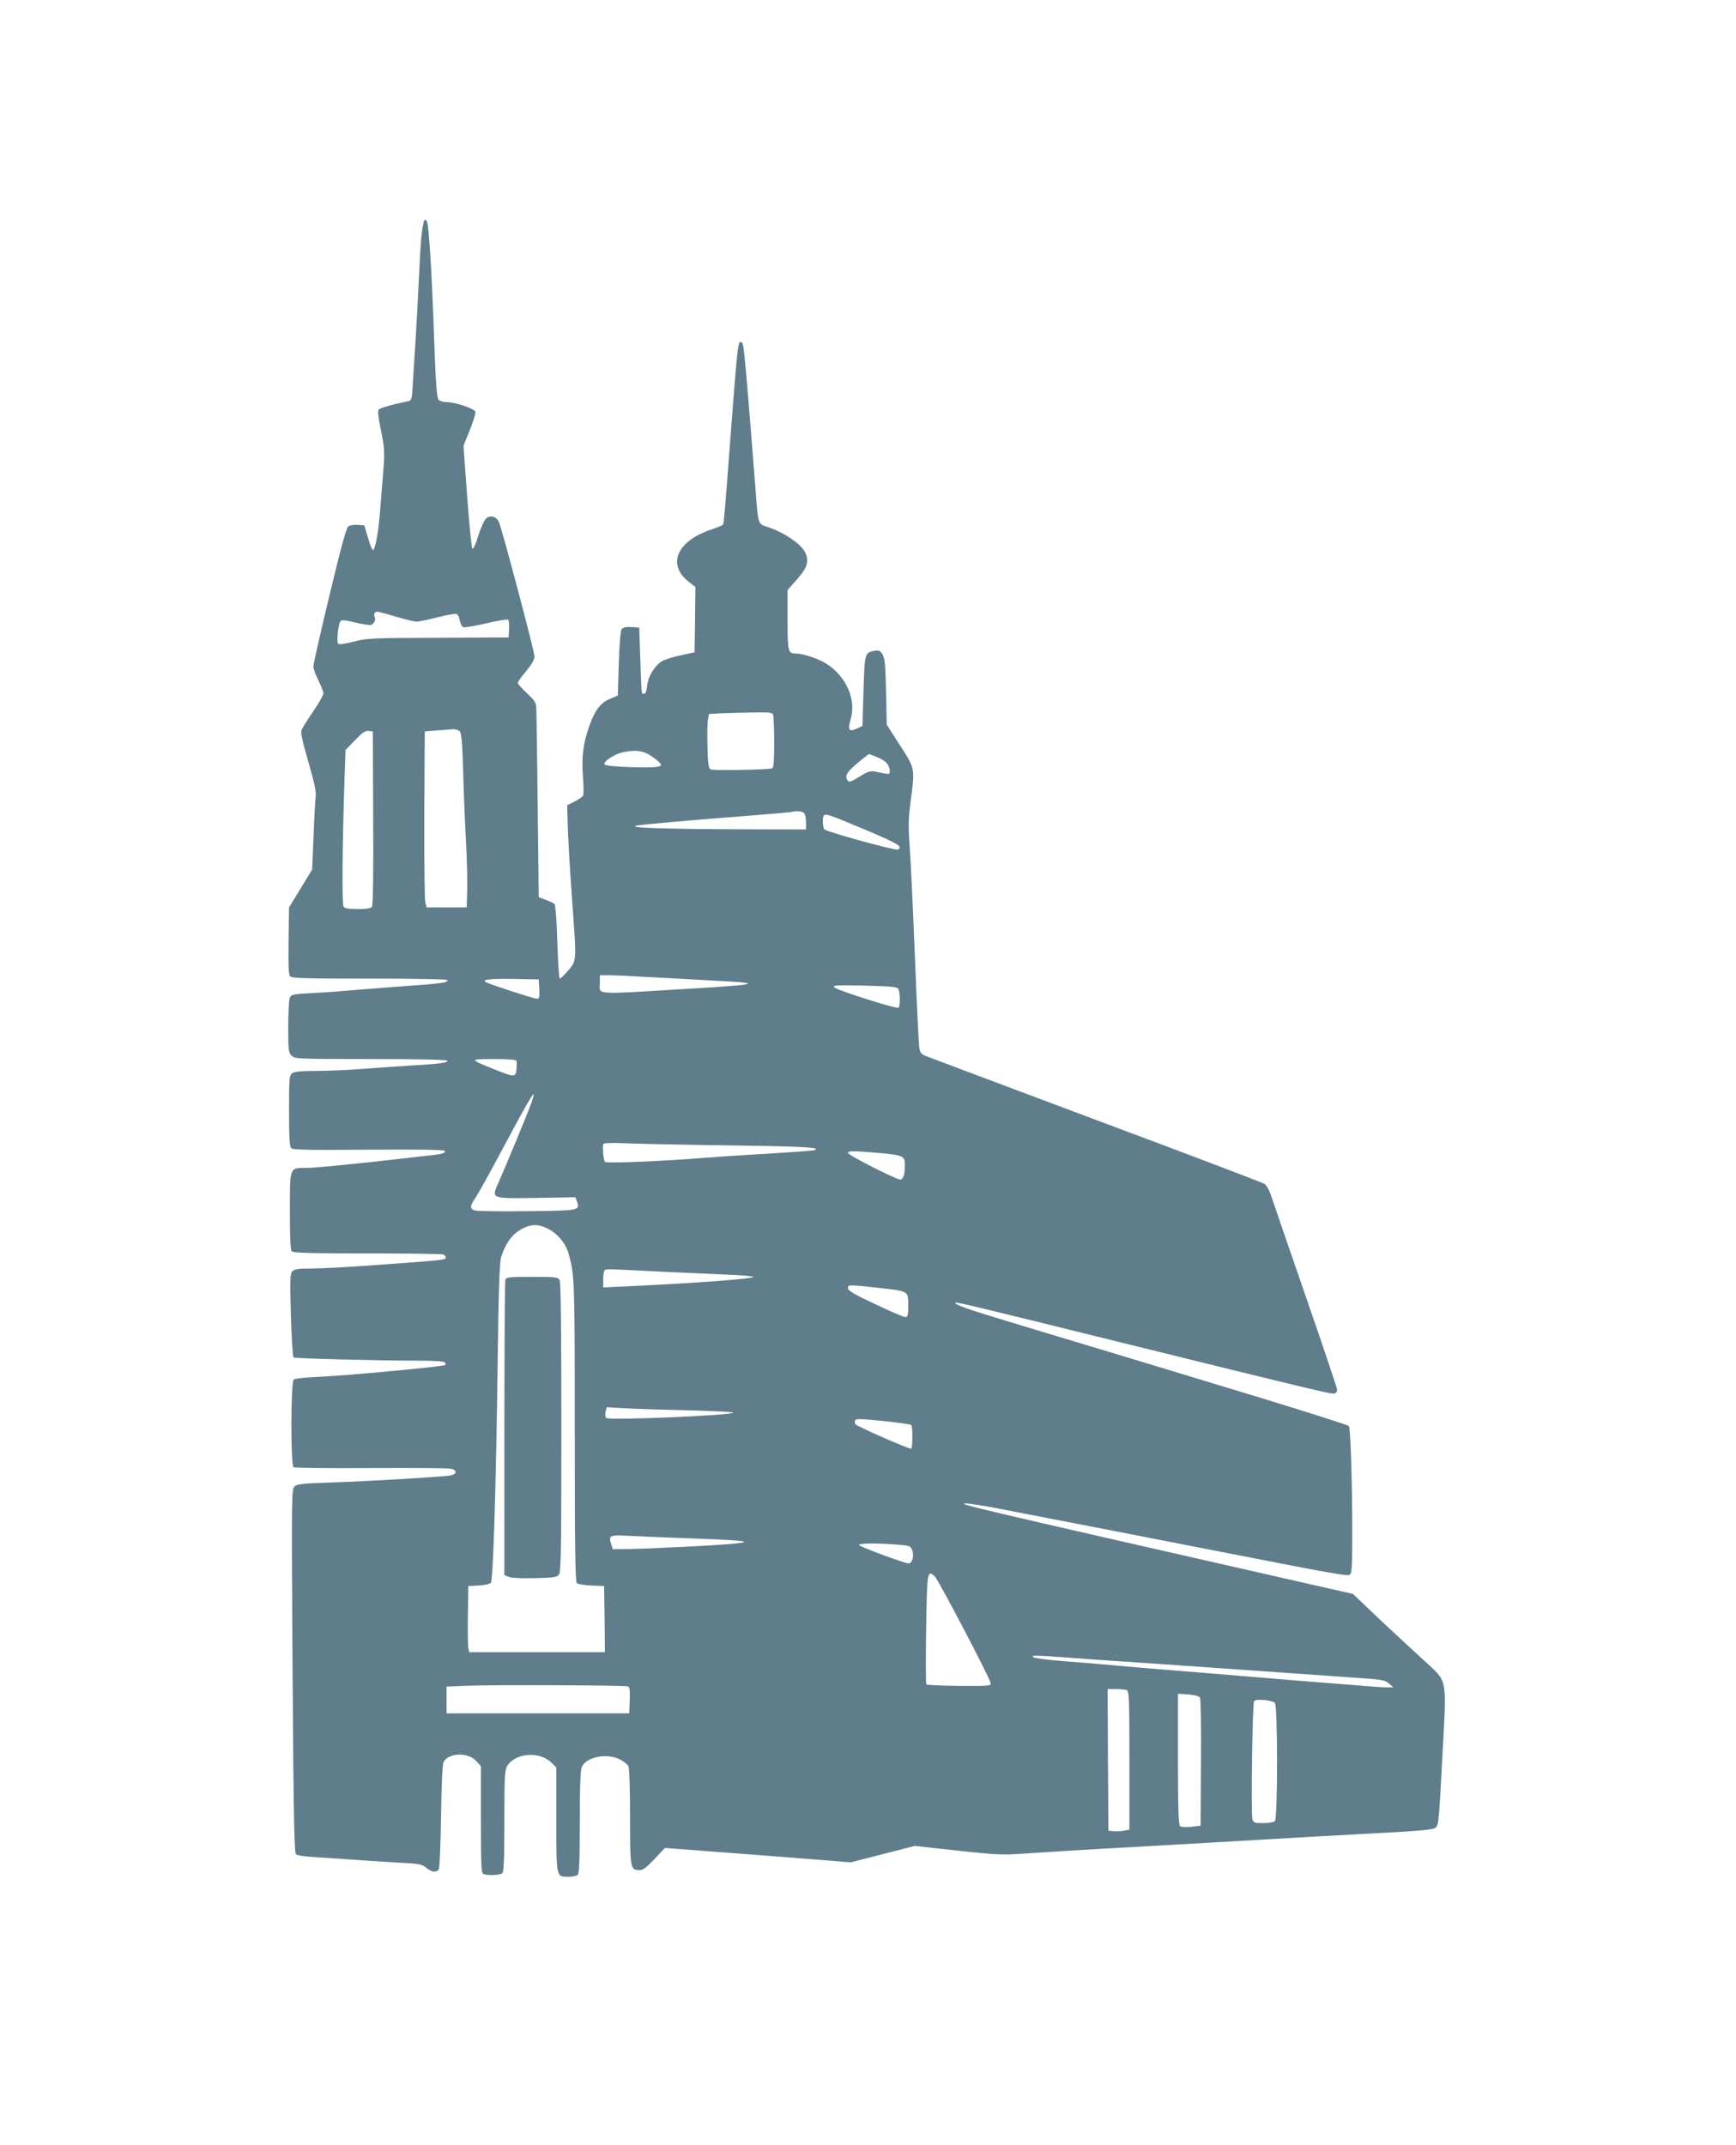 <?xml version="1.0" standalone="no"?>
<!DOCTYPE svg PUBLIC "-//W3C//DTD SVG 20010904//EN"
 "http://www.w3.org/TR/2001/REC-SVG-20010904/DTD/svg10.dtd">
<svg version="1.0" xmlns="http://www.w3.org/2000/svg"
 width="1036pt" height="1280pt" viewBox="0 0 1036 1280"
 preserveAspectRatio="xMidYMid meet">
<g transform="translate(0,1280) scale(0.1,-0.1)"
fill="#607d8b" stroke="none">
<path d="M2526 11463 c-12 -64 -16 -109 -26 -323 -6 -124 -15 -290 -20 -370
-5 -80 -12 -193 -16 -253 -5 -99 -8 -107 -27 -111 -97 -20 -168 -40 -177 -51
-7 -8 -3 -45 14 -126 20 -100 22 -127 15 -219 -5 -58 -13 -165 -19 -238 -10
-131 -25 -223 -40 -252 -6 -9 -16 12 -32 65 l-24 80 -40 3 c-21 2 -47 -3 -56
-10 -12 -9 -45 -132 -112 -412 -53 -219 -96 -410 -96 -423 0 -13 13 -50 30
-83 16 -33 30 -68 30 -78 0 -10 -27 -58 -61 -108 -34 -49 -65 -99 -70 -111 -5
-15 6 -70 41 -189 36 -124 48 -179 44 -209 -3 -22 -9 -129 -13 -237 l-8 -197
-69 -113 -69 -113 -3 -198 c-2 -142 0 -203 9 -213 10 -12 86 -14 475 -14 280
0 464 -4 464 -9 0 -16 -25 -19 -255 -36 -121 -9 -265 -20 -320 -25 -55 -5
-158 -13 -228 -16 -124 -7 -129 -8 -138 -31 -5 -13 -9 -92 -9 -174 0 -136 2
-151 20 -169 19 -19 33 -20 475 -20 282 0 455 -4 455 -10 0 -13 -38 -18 -235
-30 -93 -6 -228 -15 -300 -21 -71 -5 -185 -10 -252 -10 -85 0 -127 -4 -140
-14 -16 -12 -18 -31 -18 -224 0 -159 3 -213 13 -223 10 -10 103 -12 461 -9
309 2 450 0 455 -7 7 -12 -11 -19 -79 -26 -27 -3 -90 -10 -140 -16 -303 -35
-553 -60 -609 -60 -99 0 -96 9 -96 -259 0 -163 3 -230 12 -239 9 -9 122 -12
449 -12 241 0 444 -3 453 -6 9 -3 16 -12 16 -19 0 -14 -11 -15 -425 -45 -148
-11 -316 -20 -372 -20 -80 0 -105 -3 -118 -16 -14 -15 -15 -43 -9 -263 4 -135
11 -249 16 -252 10 -6 495 -19 739 -19 101 0 160 -4 164 -11 4 -6 5 -12 3 -15
-10 -9 -606 -65 -763 -71 -71 -3 -136 -10 -142 -15 -18 -15 -19 -513 -1 -524
7 -4 215 -7 463 -5 247 1 462 0 478 -4 37 -10 34 -33 -5 -40 -53 -9 -496 -35
-711 -42 -161 -5 -202 -9 -218 -22 -19 -16 -20 -32 -13 -1099 6 -862 10 -1086
20 -1097 8 -8 56 -15 131 -19 65 -4 172 -11 238 -16 66 -5 179 -12 250 -16
117 -6 133 -9 158 -30 32 -26 59 -31 75 -11 6 7 11 134 14 317 3 201 8 312 16
326 30 55 146 58 194 5 l28 -31 0 -319 c0 -282 2 -320 16 -325 27 -10 99 -7
112 6 9 9 12 92 12 311 0 259 2 303 16 327 48 80 195 91 266 20 l28 -28 0
-311 c0 -349 -2 -341 74 -341 23 0 47 5 54 12 9 9 12 93 12 315 0 213 4 310
12 328 27 61 150 85 228 45 22 -11 44 -29 50 -39 6 -12 10 -128 10 -305 0
-311 1 -316 58 -316 20 0 42 17 88 66 l62 66 408 -31 c225 -17 475 -37 555
-43 l146 -12 191 49 191 49 256 -28 c240 -26 265 -27 408 -17 83 6 352 23 597
36 245 14 598 34 785 45 187 11 499 29 694 39 283 15 356 22 368 34 19 19 20
26 43 467 23 435 30 400 -112 531 -51 46 -167 154 -259 240 l-165 157 -75 17
c-41 9 -180 41 -309 70 -1909 434 -1967 448 -1930 453 14 1 97 -11 185 -28
473 -91 973 -189 1440 -280 566 -111 654 -126 669 -118 14 8 16 42 16 256 0
289 -10 616 -20 632 -3 5 -245 82 -536 171 -291 88 -693 210 -894 271 -201 60
-475 143 -610 184 -239 72 -317 100 -308 110 6 5 146 -29 978 -235 1170 -289
1270 -313 1285 -307 8 3 15 13 15 22 0 9 -84 258 -186 553 -102 295 -195 565
-206 599 -12 37 -30 70 -42 77 -12 8 -462 179 -1001 380 -539 202 -997 374
-1017 382 -31 12 -37 20 -42 51 -3 20 -15 264 -26 542 -11 278 -25 573 -31
655 -9 126 -8 169 5 270 27 201 28 196 -63 337 l-79 123 -4 197 c-4 165 -8
201 -22 224 -15 22 -23 25 -49 20 -56 -11 -57 -15 -64 -240 l-6 -208 -34 -16
c-46 -22 -56 -8 -37 53 36 118 -24 257 -144 334 -48 31 -140 61 -185 61 -44 0
-47 14 -47 202 l0 177 55 62 c65 73 76 111 48 166 -24 47 -122 114 -210 144
-72 24 -67 9 -83 214 -6 72 -17 213 -25 315 -24 312 -45 544 -51 563 -3 9 -9
17 -14 17 -16 0 -20 -36 -60 -560 -34 -453 -40 -523 -45 -531 -3 -4 -34 -17
-70 -29 -208 -69 -267 -211 -131 -315 l36 -28 -2 -195 -3 -195 -80 -17 c-44
-9 -95 -25 -113 -35 -46 -28 -84 -90 -90 -147 -3 -32 -9 -48 -18 -48 -17 0
-15 -16 -23 210 l-6 185 -46 3 c-31 2 -50 -2 -58 -12 -8 -9 -14 -79 -18 -205
l-6 -192 -48 -20 c-57 -25 -88 -66 -123 -164 -35 -99 -46 -183 -37 -300 4 -55
5 -106 1 -113 -3 -6 -26 -22 -50 -35 l-45 -22 3 -115 c1 -63 13 -270 27 -460
27 -380 29 -350 -36 -425 -17 -19 -34 -35 -38 -35 -5 0 -11 98 -15 217 -3 121
-11 222 -16 227 -6 6 -29 17 -53 26 l-42 16 -6 534 c-3 294 -7 557 -8 583 -1
44 -5 52 -56 100 -30 28 -55 56 -55 62 0 6 22 37 50 70 33 40 50 69 50 88 0
27 -189 743 -212 800 -14 35 -52 46 -78 22 -11 -10 -31 -56 -46 -103 -15 -51
-29 -81 -35 -75 -5 5 -19 145 -31 311 l-22 302 38 94 c21 52 36 101 33 109 -7
19 -120 57 -168 57 -21 0 -44 6 -51 14 -11 11 -17 90 -27 357 -11 334 -26 589
-37 677 -6 48 -20 55 -28 15z m-164 -2343 c55 -16 111 -30 124 -30 13 0 69 12
125 26 55 14 107 23 114 20 7 -2 15 -20 19 -39 4 -19 13 -37 20 -40 8 -3 70 7
137 23 68 16 127 26 132 21 4 -4 7 -30 5 -57 l-3 -48 -420 -2 c-396 -1 -425
-3 -504 -23 -48 -13 -88 -18 -93 -13 -10 10 0 113 13 133 6 11 21 10 81 -4 40
-10 83 -17 95 -17 22 0 40 31 28 50 -7 12 2 30 16 30 5 0 55 -13 111 -30z
m2252 -586 c3 -9 6 -83 6 -165 0 -111 -3 -151 -12 -154 -32 -9 -354 -15 -368
-6 -12 8 -16 38 -18 137 -2 70 -1 142 3 160 l6 33 72 4 c40 1 124 4 188 5 99
2 118 0 123 -14z m-1871 -98 c11 -12 16 -64 21 -238 3 -123 11 -313 17 -423 6
-110 9 -243 7 -295 l-3 -95 -119 0 -120 0 -8 32 c-4 17 -7 253 -6 525 l3 493
70 6 c39 3 82 6 97 7 15 1 33 -4 41 -12z m-516 -516 c2 -314 -1 -521 -7 -530
-7 -11 -29 -15 -85 -15 -56 0 -78 4 -85 15 -10 15 -7 372 6 759 l6 175 56 58
c44 46 61 58 81 56 l26 -3 2 -515z m1654 372 c24 -16 50 -36 57 -45 12 -14 11
-17 -11 -22 -42 -11 -305 -1 -318 12 -15 15 57 63 109 74 77 15 116 10 163
-19z m1361 -14 c48 -20 68 -45 68 -85 0 -12 -7 -14 -30 -9 -16 3 -44 9 -60 12
-25 5 -43 -1 -91 -31 -49 -30 -63 -35 -70 -24 -19 30 -7 50 63 109 33 28 62
50 65 50 2 0 27 -10 55 -22z m-444 -330 c7 -7 12 -31 12 -55 l0 -43 -417 1
c-442 2 -655 9 -593 22 34 7 306 31 705 62 110 9 207 17 215 19 34 8 67 5 78
-6z m357 -96 c146 -61 211 -93 213 -105 2 -11 -3 -17 -15 -17 -40 1 -426 108
-434 121 -10 16 -12 73 -2 82 11 12 25 8 238 -81z m-1303 -882 c95 -5 270 -14
388 -21 324 -16 306 -24 -120 -49 -599 -36 -540 -40 -540 38 l0 42 50 0 c27 0
127 -4 222 -10z m-634 -72 c3 -51 1 -58 -15 -58 -16 0 -239 72 -295 95 -44 18
5 25 150 23 l157 -3 3 -57z m2143 1 c11 -18 12 -106 1 -113 -13 -8 -365 104
-382 121 -13 13 5 15 178 11 153 -4 196 -7 203 -19z m-2279 -430 c2 -5 2 -28
0 -50 -5 -49 -11 -49 -133 0 -151 61 -151 60 -2 61 84 0 133 -4 135 -11z m89
-251 c-19 -54 -147 -364 -196 -475 -44 -98 -48 -96 230 -92 l229 4 10 -28 c18
-50 10 -52 -292 -55 -152 -2 -292 0 -309 3 -41 7 -42 24 -5 78 16 23 89 155
162 292 131 245 176 325 185 325 2 0 -4 -24 -14 -52z m1220 -254 c412 -6 515
-12 469 -28 -8 -3 -134 -12 -280 -21 -146 -8 -317 -20 -380 -25 -235 -19 -580
-34 -589 -24 -8 8 -15 64 -12 103 1 11 31 12 169 7 92 -3 372 -9 623 -12z
m848 -44 c152 -14 161 -18 161 -72 0 -60 -10 -88 -29 -87 -25 1 -305 143 -309
157 -5 15 25 15 177 2z m-1973 -451 c60 -29 109 -87 127 -150 36 -128 37 -152
37 -1058 0 -723 3 -901 13 -909 7 -6 46 -12 87 -14 l75 -3 3 -197 2 -198 -405
0 -405 0 -5 23 c-3 12 -4 101 -3 197 l3 175 62 3 c34 2 66 9 72 16 14 16 31
565 41 1316 5 415 11 597 20 625 28 92 74 150 140 179 48 21 86 20 136 -5z
m724 -260 c118 -5 279 -13 358 -16 78 -3 145 -9 147 -13 7 -11 -334 -37 -762
-57 l-133 -6 0 51 c0 31 5 52 13 55 6 2 46 3 87 0 41 -2 172 -8 290 -14z
m1248 -94 c187 -21 182 -18 182 -105 0 -60 -3 -70 -17 -70 -10 0 -91 34 -180
77 -122 57 -163 81 -163 95 0 22 4 22 178 3z m-1140 -731 c150 -4 274 -10 277
-14 10 -16 -741 -48 -757 -32 -6 6 -8 22 -4 37 l7 27 102 -6 c56 -3 225 -9
375 -12z m1340 -88 c9 -10 9 -132 0 -141 -6 -7 -314 128 -332 145 -5 5 -6 15
-3 23 4 11 29 11 166 -3 89 -9 165 -20 169 -24z m-1309 -677 c428 -15 418 -26
-44 -50 -121 -6 -267 -12 -324 -13 l-104 -1 -9 28 c-18 53 -8 58 94 52 51 -3
226 -10 387 -16z m1236 -38 c64 -5 70 -8 79 -32 12 -35 0 -79 -22 -79 -23 0
-282 96 -295 109 -12 12 115 13 238 2z m213 -188 c21 -19 328 -604 334 -637 3
-17 -7 -18 -187 -17 -104 1 -193 5 -197 9 -3 4 -4 154 -1 335 6 345 7 348 51
310z m767 -483 c72 -6 328 -24 570 -40 242 -17 564 -39 715 -50 151 -11 356
-25 454 -32 163 -11 182 -14 205 -35 l26 -22 -35 -1 c-33 0 -104 6 -580 44
-102 9 -351 29 -555 46 -203 16 -419 34 -480 40 -60 6 -195 17 -299 25 -105 8
-194 19 -200 25 -12 12 9 12 179 0z m-2598 -174 c11 -4 13 -24 11 -83 l-3 -78
-545 0 -545 0 0 80 0 80 125 5 c159 6 938 3 957 -4z m2977 -22 c14 -5 16 -52
16 -420 l0 -413 -33 -6 c-19 -4 -47 -5 -63 -3 l-29 3 -3 423 -2 422 49 0 c27
0 56 -3 65 -6z m437 -45 c5 -8 8 -176 6 -389 l-2 -375 -55 -7 c-33 -4 -60 -2
-67 4 -10 8 -13 100 -13 400 l0 390 61 -4 c38 -3 64 -10 70 -19z m447 -31 c17
-15 18 -688 0 -706 -7 -7 -38 -12 -70 -12 -52 0 -58 2 -64 24 -9 36 0 689 10
704 9 15 102 7 124 -10z"/>
<path d="M3016 5164 c-3 -9 -6 -409 -6 -890 l0 -874 28 -11 c15 -6 82 -9 155
-7 114 3 130 5 143 22 12 17 14 153 14 879 0 572 -3 865 -10 878 -10 17 -23
19 -164 19 -131 0 -155 -2 -160 -16z"/>
</g>
</svg>
